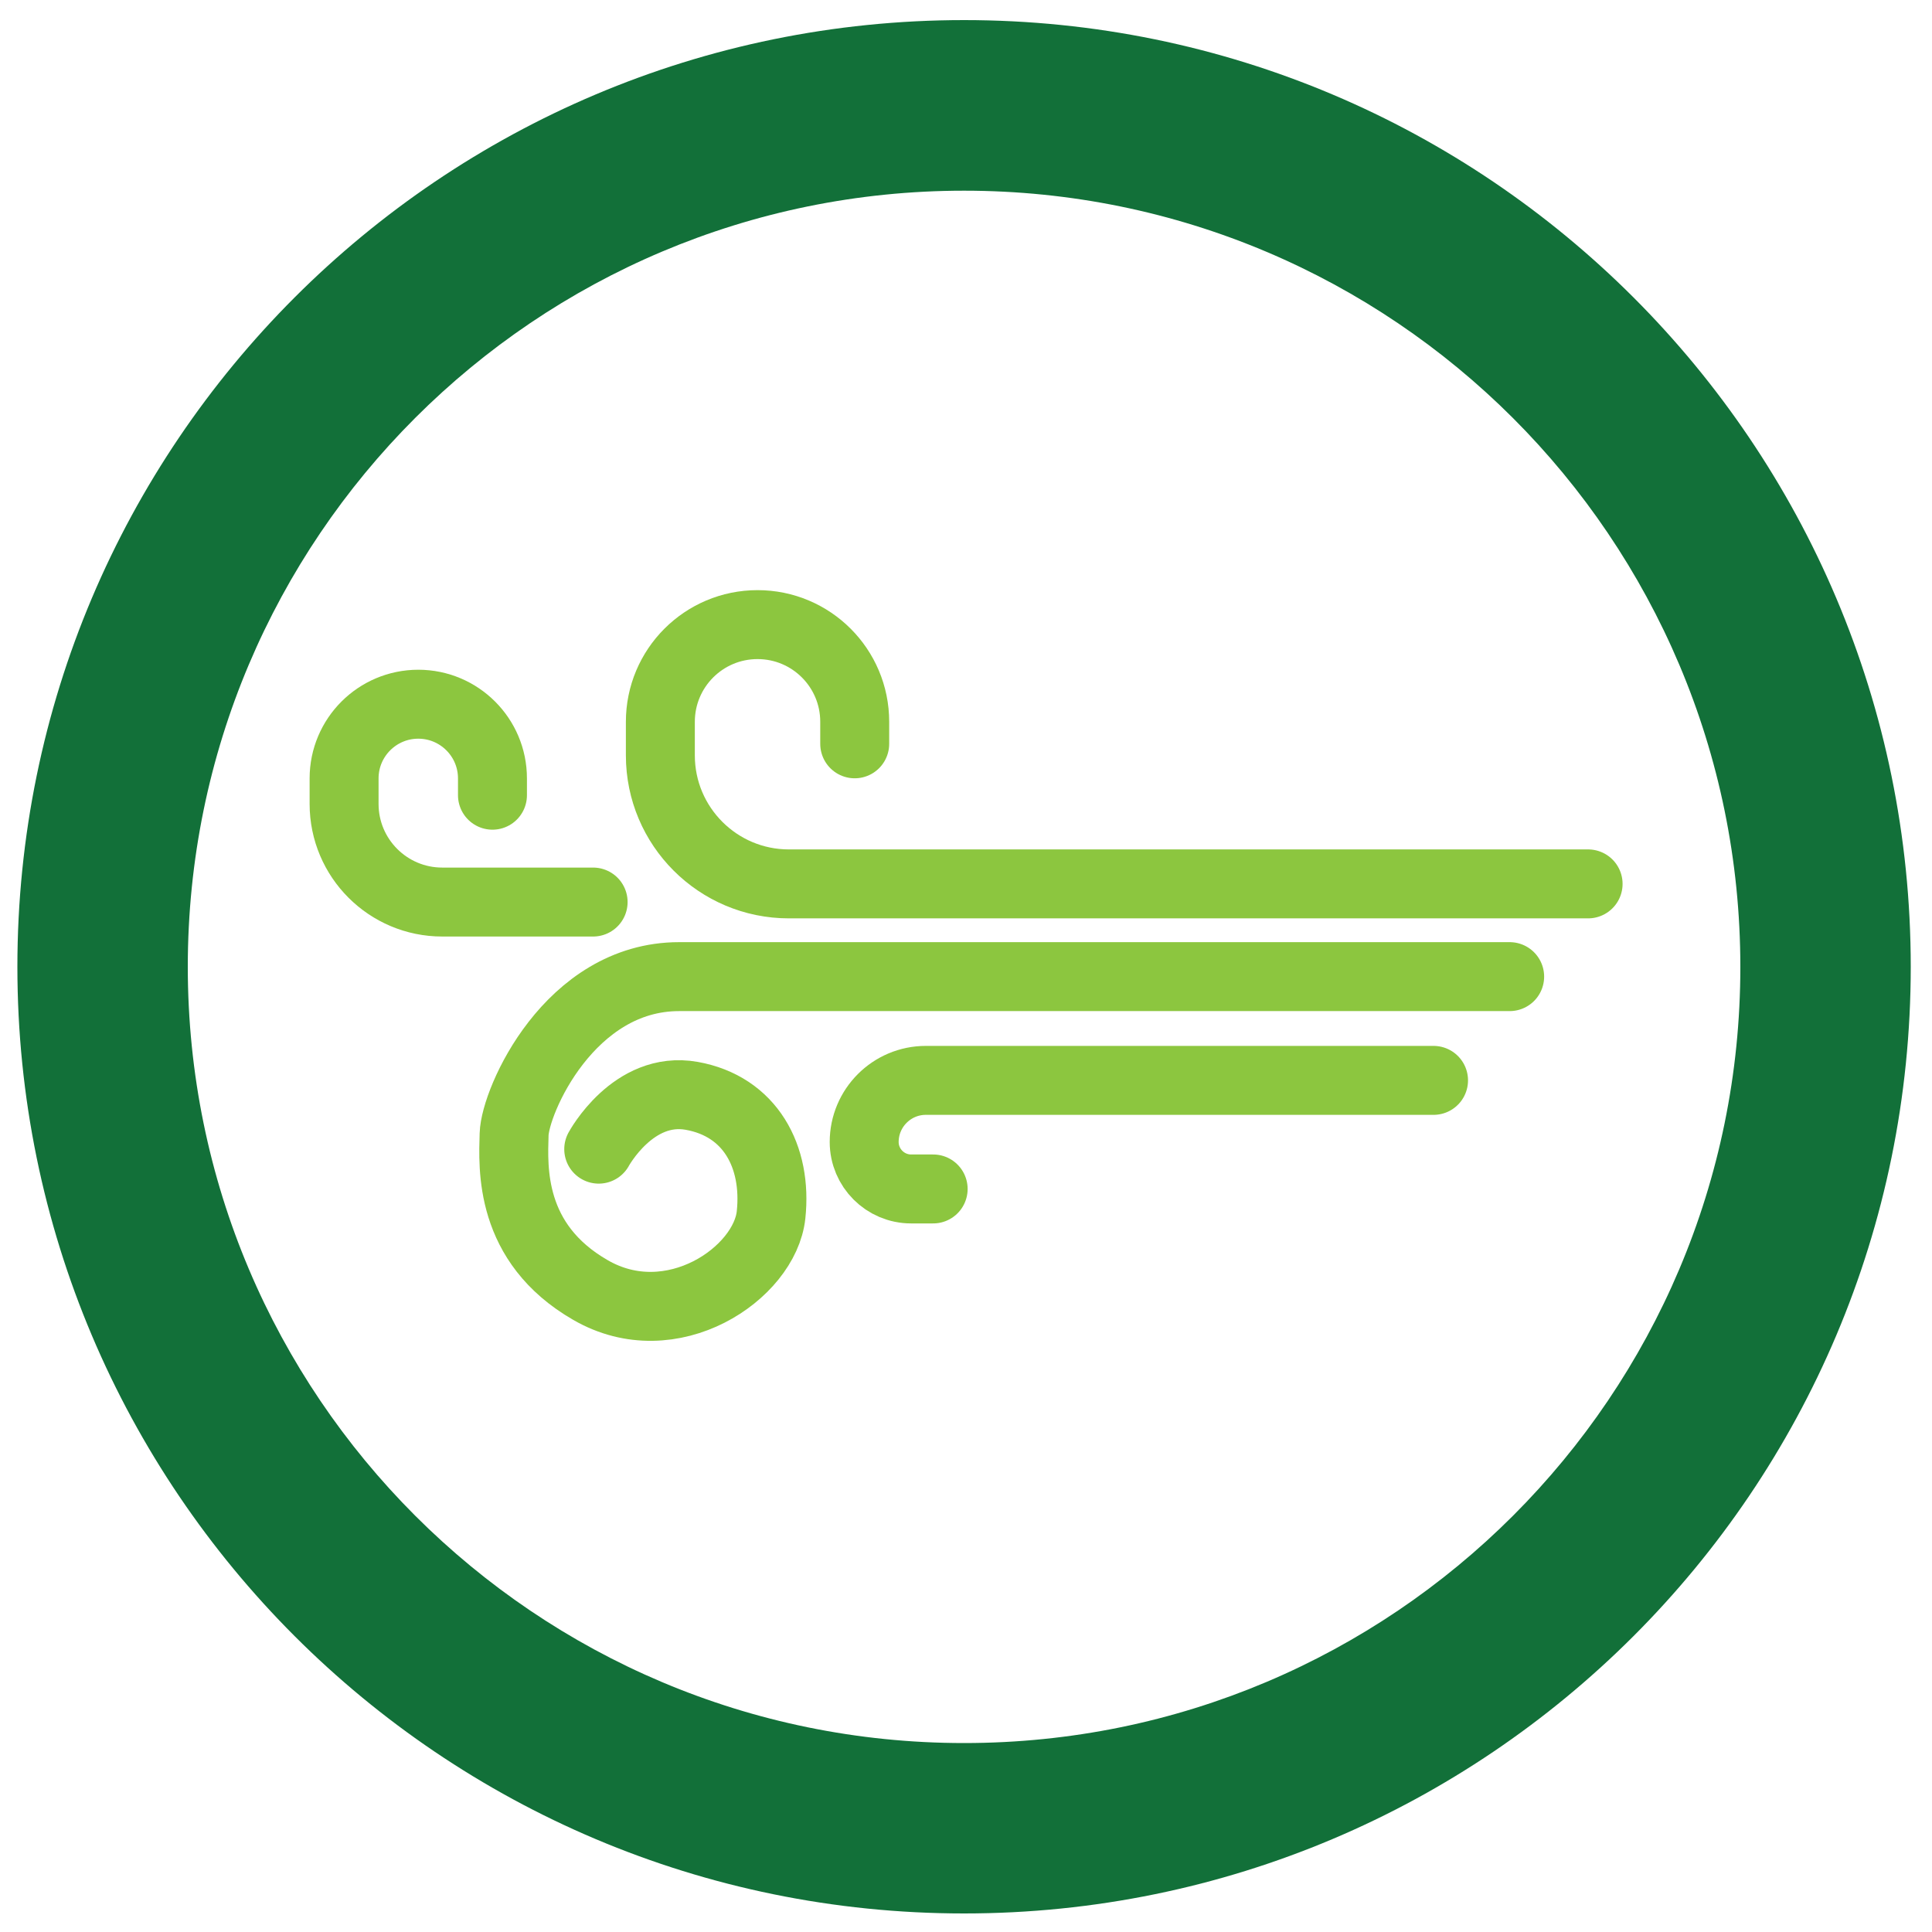 <?xml version="1.0" encoding="utf-8"?>
<!-- Generator: Adobe Illustrator 22.1.0, SVG Export Plug-In . SVG Version: 6.00 Build 0)  -->
<svg version="1.1" xmlns="http://www.w3.org/2000/svg" xmlns:xlink="http://www.w3.org/1999/xlink" x="0px" y="0px"
	 viewBox="0 0 1000 1000" style="enable-background:new 0 0 1000 1000;" xml:space="preserve">
<style type="text/css">
	.st0{fill:none;stroke:#8CC63F;stroke-width:35.688;stroke-linecap:round;stroke-linejoin:round;stroke-miterlimit:10;}
	.st1{display:none;}
	.st2{display:inline;}
	.st3{fill:#E0E0E2;}
	.st4{fill:#754C24;stroke:#127039;stroke-width:22.198;stroke-linejoin:round;stroke-miterlimit:10;}
	.st5{fill:#42210B;stroke:#127039;stroke-width:22.198;stroke-linejoin:round;stroke-miterlimit:10;}
	.st6{fill:#603813;stroke:#127039;stroke-width:22.198;stroke-linejoin:round;stroke-miterlimit:10;}
	.st7{fill:#8CC63F;stroke:#8CC63F;stroke-width:22.198;stroke-linejoin:round;stroke-miterlimit:10;}
	.st8{fill:#8CC63F;}
	.st9{fill:#127039;}
	.st10{display:inline;fill:#8CC63F;}
	.st11{fill:none;stroke:#8CC63F;stroke-width:26.083;stroke-linecap:round;stroke-miterlimit:10;}
	.st12{display:inline;fill:#127039;}
</style>
<g id="Capa_1">
</g>
<g id="CortaVientos">
	<g>
		<path class="st0" d="M442.4,385v-11.4c0-27.8-22.5-50.3-50.3-50.3h0c-27.8,0-50.3,22.5-50.3,50.3V391c0,36.7,29.8,66.5,66.5,66.5
			H822"/>
		<path class="st0" d="M254.9,411.6v-8.7c0-21.2-17.2-38.4-38.4-38.4h0c-21.2,0-38.4,17.2-38.4,38.4v13.2
			c0,28.1,22.8,50.8,50.8,50.8H307"/>
		<path class="st0" d="M483,615.4h-11.4c-13.4,0-24.3-10.9-24.3-24.3l0,0c0-17.6,14.3-31.9,31.9-31.9H742"/>
		<path class="st0" d="M309.9,594.8c0,0,17.8-33,48.1-27.6s44.3,31.4,41.1,61.6s-51.4,63.3-93.5,38.9c-42.2-24.3-40-63.3-39.5-80.6
			c0.5-17.3,28.7-81.6,85.4-81.6s429.9,0,429.9,0"/>
	</g>
</g>
<g id="Cubre_suelos" class="st1">
	<g class="st2">
		<polygon class="st3" points="16.9,700.5 500,472.2 976.7,700.5 500,922.5 		"/>
		<g>
			<polygon class="st4" points="500,785.1 14.8,563.1 14.8,392.9 500,607.5 			"/>
			<line class="st4" x1="320.8" y1="530.3" x2="320.8" y2="704.7"/>
			<line class="st4" x1="162.3" y1="455.8" x2="162.3" y2="629.2"/>
		</g>
		<g>
			<polygon class="st5" points="500,785.1 985.2,563.1 985.2,392.9 500,607.5 			"/>
			<line class="st5" x1="679.2" y1="530.3" x2="679.2" y2="704.7"/>
			<line class="st5" x1="837.7" y1="455.8" x2="837.7" y2="629.2"/>
		</g>
		<polygon class="st6" points="15.3,393.4 499.5,175.7 985.7,393.4 500.5,607 		"/>
		<polygon class="st7" points="500.5,501.3 15.3,274 499.5,52 985.7,278.2 		"/>
	</g>
</g>
<g id="Entutorado" class="st1">
	<g class="st2">
		<path class="st8" d="M553.5,497.8c0,0,38.3,24.1,53.5,46.6s14.8,66.4,10.4,73.2c-4.4,6.8-8.2-1.1-9.4,5.5
			c-1.2,6.6-7.3,25.6-16.1,39.2c-8.9,13.6-27,34.2-31.7,36.1c-4.7,1.9-21.3-15.7-23.6-26.9c-2.3-11.2-3.1-22.5-7.7-31.1
			s0.7-26.8,3-29.4c2.3-2.6-24.1,3.2-28.7,8.3c-4.5,5.2-17.3,9.2-18.6,0.4s22.5-65.5,22.5-65.5s7.2-51.6,45.2-54.8"/>
		<path class="st8" d="M312.4,844.9c0,0,16.7-31.1,39.7-38.3c23.1-7.2,27.4-3.4,42.4-22.2c15-18.8,36.6-36.4,77.8-38.3
			s59.9,9.9,56.2,15.8c-3.7,5.9-29.6,19.8-26.9,23.6c2.7,3.9,34.9,0.2,55.4,16.7c20.5,16.5,46,34.4,55.9,49.1
			c9.9,14.8,27.8,15.2,31.5,23.1c3.8,7.9-21.9,24.9-44,34.5c-22.1,9.5-58,19.2-80.6,8.4c-22.6-10.7-35.8-14.7-47-24.6
			c0,0,1.8,15.3,16.3,26.5c14.5,11.2,12.5,17,2.8,17.7c-9.7,0.6-39.2,8.2-59.7-6.7c-20.4-14.9-42.6-43.5-47.1-64.3
			c-4.6-20.8,6.2-29.6-1.4-34.8c-7.6-5.2-21.4-17.3-41.6-3C322,842.7,312.4,844.9,312.4,844.9z"/>
		<path class="st8" d="M328.9,629.3c0,0-13.6-16.6-22.7-32.2c-9.1-15.6-24.1-21.2-27.6-38s-31.6-62.9-61.7-75.5
			c-30-12.7-65.5-22.5-69-13.4s3.3,13.6,3.3,13.6s-38.9-11.3-58.3,2.1c-19.4,13.4-35.2,33.1-50.6,33.3C27,519.3-3.9,531.9,7.4,543.3
			s42.8-3.6,55.9,11c13.1,14.6,24.7,30.9,49.3,34.1s41.7,18.4,55.1,11.9c0,0-19.5,24-29.1,26.2s-17.3,9.2,1.5,10.5
			c18.7,1.2,35.1,3.4,47.8,11.5s47.2-10.3,65.7-12.3s26.8-37.4,32.7-33.7c5.9,3.7,18.2,5.3,37.1,34.1L328.9,629.3"/>
		<path class="st8" d="M740.7,290c0,0,14-9,32.3-2.1c18.3,6.9,27.4,10.4,35.9,16.3s14.6,0.7,15.1,7.1c0.4,6.5-34.4,32.2-47.1,36.3
			c-12.7,4.1-28.1,4.2-28.1,4.2s23.7,14.7,20.2,23.8c-3.5,9.1-26.5,16.3-42.1,13.3c-15.6-3-36.5-12.3-54.9-33L740.7,290z"/>
		<path class="st8" d="M682.3,163.9c0,0-4.3-15.9-5.1-28.9s7.8-29.7,15.6-35.1c7.8-5.4,4-1.1,10.1-6.3c6.2-5.3,7.7-19.2,14.7-11.5
			s-0.3,21.1-5.7,25.5c-5.4,4.4-9.9,9.6-11.1,16.1s-12.3,10.5-10.4,15.3c1.9,4.7-3.6,19.7-3.6,19.7L682.3,163.9z"/>
		<path class="st8" d="M897.7,146c0,0,15.5-10.7,33.1-15.1s16.9-1.9,17.1,1.3S905.6,151,905.6,151L897.7,146z"/>
		<path class="st8" d="M685.7,167c0,0,19.3,9.3,32.4,11.7c13.1,2.4,19.5,0.4,23.3-3.9c3.8-4.3-1.5-10.5-6.2-8.5c0,0,7.4,2,5.3,6.2
			c-2.2,4.2-12.7,4.1-24.3-0.1c-11.6-4.1-20.7-6-28.3-11.2s0,0,0,0L685.7,167z"/>
		<path class="st9" d="M993.8,25.4c4.2,13.1-117.6,126.8-124.7,141.9s-14.8,34.2-29.2,38.4s-30.4,19-52.2,45.6
			S612.3,450.8,612.3,450.8s-67.7,70.1-68,77.4c-0.3,7.3,3.3,13.6-2.6,22.1c-5.9,8.5-20.5-2.7-27.8,9.1
			c-7.3,11.8-237,274.9-241.1,286.5c-4.1,11.6-2,19.6-24.9,28.4l-75.9,81.1c0,0-73-0.2-82.1-15.8c-9.1-15.6,452.1-524.8,524.9-604.1
			s154.1-177,156.1-182.9s2.4-13.1,9.3-19.3c6.9-6.1,12.5,4.9,35.4-17.7c22.9-22.6,59-67.1,67.4-74.9s8.1-12.7,20-17.5
			C914.6,18.4,987.7,6.3,993.8,25.4z"/>
		<g>
			<path class="st8" d="M111.1,981.2c28.6-2.6,56.9-6.8,84.3-13.9c13.6-3.6,27.1-7.9,39.6-13.5c12.6-5.6,24.4-12.7,33.6-21.7
				l1.7-1.7l0.8-0.9c0.3-0.3,0.5-0.6,0.8-0.9l1.5-1.8c0.5-0.6,1.1-1.2,1.5-1.8c0.9-1.3,1.8-2.5,2.7-3.9l2.5-4.2
				c3.1-5.7,5.9-11.8,8-18.2c2.1-6.4,4-12.9,5.4-19.6l0.6-2.5l0.5-2.5l1-5.1l0.8-5.1c0.3-1.7,0.5-3.4,0.7-5.1
				c1.8-13.8,2.9-27.8,3.5-41.9c0.6-14.1,1-28.3,1.1-42.6c0.6-28.6,0.4-57.4,4.4-86.9c0.2-1.8,0.5-3.7,0.8-5.5
				c0.3-1.9,0.6-3.7,1-5.5l1.2-5.6l1.2-5.3c1.6-7,3.4-14.1,5.3-21.1c1.9-7,3.9-14.1,6.2-21c2.3-7,4.9-13.9,7.7-20.7
				c2.8-6.8,6.1-13.5,9.6-20.1c3.5-6.6,7.6-12.9,12-18.9c8.8-12.1,19.5-22.8,31.6-31.5l4.6-3.1c1.5-1,3.2-1.9,4.7-2.9
				c1.6-1,3.2-1.9,4.8-2.7l4.9-2.5c6.7-3.1,13.5-6,20.5-8c1.8-0.5,3.5-1.1,5.2-1.5l5.3-1.3l2.6-0.6l2.7-0.5l5.3-1
				c1.8-0.4,3.6-0.5,5.4-0.7l5.4-0.7c3.6-0.3,7.2-0.6,10.8-0.8l-10.5,2.4l-5.2,1.4c-1.7,0.5-3.5,0.9-5.1,1.5l-5.1,1.6l-2.5,0.8
				l-2.5,0.9l-5,1.9c-1.7,0.6-3.2,1.4-4.9,2.1c-6.5,2.8-12.6,6.1-18.6,9.7c-2.9,2-5.9,3.7-8.6,5.8c-1.4,1-2.8,2-4.1,3.1l-4,3.3
				l-1,0.8l-1,0.9l-1.9,1.7c-1.3,1.2-2.6,2.3-3.7,3.6l-3.6,3.7l-3.4,3.9c-4.4,5.3-8.6,10.7-12.1,16.6c-7.3,11.6-13,24.2-17.7,37.2
				c-4.7,13-8.3,26.6-11.4,40.3c-1.5,6.9-3,13.8-4.4,20.8l-1.1,5.2l-0.9,5c-0.3,1.7-0.5,3.4-0.7,5.1c-0.3,1.7-0.5,3.4-0.6,5.1
				c-1.6,13.7-2.1,27.8-2.5,41.9c-0.4,14.2-0.5,28.5-0.7,42.8c-0.3,14.4-0.6,28.8-1.5,43.3c-0.9,14.5-2.2,29.1-4.5,43.7
				c-0.3,1.8-0.6,3.6-0.9,5.5l-1,5.5l-1.2,5.5l-0.6,2.7l-0.7,2.7l-1.4,5.4l-1.6,5.4c-0.5,1.8-1.2,3.6-1.8,5.4
				c-0.7,1.8-1.2,3.6-1.9,5.3l-2.2,5.3c-0.7,1.8-1.6,3.5-2.4,5.2l-1.2,2.6l-1.4,2.5l-1.4,2.5c-0.5,0.8-0.9,1.7-1.5,2.5l-3.2,4.9
				c-1.2,1.6-2.5,3.2-3.7,4.8c-0.6,0.8-1.3,1.5-2,2.3l-2,2.2c-0.3,0.4-0.7,0.7-1,1.1l-1.1,1l-2.2,2c-5.9,5.2-12.4,9.5-19,13.2
				c-6.7,3.7-13.5,6.7-20.5,9.2c-14,5.1-28.3,8.5-42.6,10.9c-14.4,2.3-28.8,3.8-43.2,4.4c-7.2,0.3-14.4,0.5-21.6,0.4
				C125.5,981.9,118.3,981.7,111.1,981.2z"/>
		</g>
		<g>
			<path class="st8" d="M583.3,478.6c4.5-1.7,8.8-3.6,13-5.7c4.2-2.1,8.3-4.3,12.3-6.8c7.9-4.9,15.2-10.5,21.3-17
				c3-3.3,5.7-6.7,8-10.4c1.1-1.8,2.1-3.7,3-5.6c0.5-0.9,0.8-1.9,1.2-2.9l0.3-0.7l0.2-0.7l0.4-1.3c0.3-0.8,0.4-1.9,0.6-2.9
				c0.1-0.5,0.2-1,0.3-1.5l0.2-1.6c0.3-2.1,0.4-4.3,0.6-6.5c0.2-4.4,0.2-9,0.1-13.5c-0.6-18.3-2.6-37.1-4.4-55.8
				c-1-9.4-1.8-18.8-2.7-28.3c-0.8-9.5-1.5-19-2.1-28.6c-0.9-19.2-1.6-38.5,1.5-58.7c0.4-2.5,1-5.1,1.6-7.7c0.3-1.3,0.7-2.6,1.1-3.9
				l0.6-1.9l0.6-1.8c0.8-2.4,1.7-4.7,2.6-7c1-2.3,1.9-4.6,3-6.9c2.1-4.6,4.4-9.1,7-13.4c2.6-4.3,5.5-8.6,8.7-12.6
				c6.4-8,14-15.2,22.7-20.7c4.3-2.8,9-5.1,13.8-6.9c4.8-1.9,9.7-3.2,14.7-4.1c5-0.9,10-1.2,14.9-1.3c2.5,0.1,4.9,0.1,7.4,0.3
				c1.2,0.1,2.4,0.2,3.7,0.3l3.6,0.5c9.6,1.4,18.9,4.2,27.7,7.8c-9.4-1.5-18.8-2.2-28.1-2l-3.5,0.1l-3.4,0.3
				c-2.3,0.1-4.5,0.5-6.8,0.8c-4.5,0.8-8.9,1.6-13.1,3.1l-1.6,0.5l-1.6,0.6c-1,0.4-2.1,0.8-3.1,1.2l-3,1.4c-1,0.4-1.9,1-2.9,1.5
				c-3.8,2.1-7.5,4.4-10.9,7.1c-3.4,2.7-6.6,5.6-9.5,8.9c-2.9,3.2-5.5,6.7-8,10.3c-2.4,3.6-4.6,7.4-6.6,11.4c-2,3.9-3.8,8-5.4,12.1
				c-1.6,4.1-3,8.4-4.3,12.7l-0.5,1.6l-0.4,1.5c-0.2,1-0.5,1.9-0.7,3c-0.3,2.1-0.8,4.1-1,6.3c-1.1,8.6-1.4,17.7-1.2,26.9
				c0,9.2,0.4,18.5,1,27.8c0.5,9.3,1.1,18.7,1.8,28.1c0.6,9.4,1.3,18.8,1.9,28.3c0.5,9.5,1.1,19,1.3,28.6c0.3,9.6,0.3,19.2-0.2,29
				c-0.2,4.9-0.7,9.8-1.4,14.8c-0.8,5-1.7,10.1-3.8,15.4l-0.8,2l-0.4,1l-0.5,0.9c-0.7,1.2-1.2,2.3-2,3.4c-1.4,2.2-2.9,4.4-4.5,6.4
				c-3.3,4.1-6.9,7.7-10.8,10.9c-7.8,6.4-16.6,11.1-25.6,14.7C602.1,474.8,592.8,477.4,583.3,478.6z"/>
		</g>
		<g>
			<path class="st8" d="M881.5,133.4c0.2,0.1,0.6,0.3,0.9,0.5l1,0.6l2.1,1.1c1.4,0.7,2.9,1.4,4.4,2.1c3,1.4,6,2.7,9,3.9
				c6.1,2.4,12.4,4.4,18.9,6c6.4,1.5,13,2.5,19.7,2.6c3.3,0,6.7-0.1,10-0.5c3.3-0.5,6.7-1.2,10-2.3c-2.9,1.8-6,3.4-9.3,4.8
				c-3.3,1.3-6.7,2.3-10.1,3.2c-6.9,1.6-14.1,2.4-21.3,2.5c-7.2,0.1-14.4-0.3-21.6-1.2c-3.6-0.5-7.2-1-10.7-1.7
				c-1.8-0.3-3.6-0.7-5.4-1.1l-2.7-0.6l-1.4-0.4c-0.5-0.1-0.9-0.2-1.5-0.4l-1.5-0.5c-5.5-1.8-8.6-7.7-6.8-13.2
				c1.8-5.5,7.7-8.6,13.2-6.8C879.6,132.2,880.6,132.7,881.5,133.4z"/>
		</g>
		<path class="st9" d="M432.8,536.5l45.9-51.1l18,21.5c0,0-20.3,37-22.6,39.6s-25.7,29.2-29.1,26.2
			C441.5,569.7,432.8,536.5,432.8,536.5z"/>
		<path class="st9" d="M568.1,498l49.7-53.5l-18.3-16.5c0,0-43.7,15-46.6,20s-2.5,49.6-2.5,49.6L568.1,498z"/>
		<path class="st9" d="M756.6,171.4c0,0,9.2-10.4,12-15.5s5.3-13.4,6.5-16.3c1.1-2.8,24.5,7,24.5,7s5.7,12.6,4.3,15.9
			c-1.4,3.3-7.8,17.5-12.5,19.5s-38.9-5.6-38.9-5.6L756.6,171.4z"/>
		<path class="st9" d="M902.8,129.5l-29.4,31.3l-12.1-7.2c0,0,3.2-29.2,6.5-30.8c3.3-1.7,21.6-5.4,22.6-4.5
			C891.6,119.3,902.8,129.5,902.8,129.5z"/>
	</g>
</g>
<g id="circulo">
	<path class="st9" d="M499,10.4c-270.6,0-490,219.4-490,490s219.4,490,490,490s490-219.4,490-490S769.6,10.4,499,10.4z M499,902.2
		c-221.9,0-401.8-179.9-401.8-401.8S277.1,98.7,499,98.7s401.8,179.9,401.8,401.8S720.9,902.2,499,902.2z"/>
</g>
<g id="pajaros" class="st1">
	<path class="st10" d="M967.2,958.3L845.4,791.4c-0.6-0.8-1.4-1.3-2.3-1.6c-17.5-4.3-189.7-47.5-293.1-104.4
		c-72.9-40.1-118.9-87.9-141.5-115.3c-3.1-3.7,1.6-8.8,5.6-6c52.5,37.5,187.3,129,285.5,154c93.1,23.7,149.6,27.8,172,28.4
		c3.9,0.1,5.7-4.7,2.8-7.2C848.1,716.5,764.4,639.3,673.3,512c-110.2-153.8-204-266.2-206.2-292.4c-2.2-26.2-27.3-146.2-150.6-159.3
		C206.3,48.6,189.3,119.7,187,134.9c-0.3,1.7-1.6,3.1-3.3,3.4l-99.5,19.5c-4.4,0.9-4.5,7.1-0.1,8c29.5,6.7,83.2,20.9,94.9,37.3
		c16.4,22.9,51.3,57.8,53.5,109.1s-12,160.4,36,242.2c47,80.1,212.3,194.8,247.8,208.7c1.3,0.5,2.3,1.7,2.5,3.1
		c1.7,9,7.1,41.6-0.4,50.1c-8.3,9.4-88.9-1.1-102.2,33.7c-1,2.7,1,5.6,3.9,5.6h176.5c3.4,0,5.4-3.9,3.3-6.6
		c-8.3-10.6-26.4-30.6-47.5-32.5c-2-0.2-3.5-1.8-3.6-3.7c-0.7-9.1-2.3-32.8,0.3-43.3c3.3-13.1,15.3-33.8,60-16.4s69.8,0,74.2,22.9
		c4.4,22.9-7.6,111.3,32.7,130.9c38.3,18.6,200,61.7,248.4,57.8C967.4,964.5,969,960.9,967.2,958.3z"/>
</g>
<g id="insecto" class="st1">
	<path class="st10" d="M402.4,477.8c-5.5-6.1-15.6-3.9-17.9,4c-3.7,12.4-8.5,34.4-13.4,73.6c-10.4,83.9-18.5,249.2-16.1,305.9
		c2.4,56.7,2.4,122,45.1,129.9S523,912.9,527,831.2s-7.2-183.3-43.6-245.5C456.9,540.5,420.3,497.7,402.4,477.8z"/>
	<path class="st10" d="M467.5,422.5c-5.1-6.4-1.3-16,6.8-17.1c12.8-1.7,35.4-2.8,74.8-1.3c84.5,3.3,248.9,22,304.5,33.6
		c55.6,11.6,120,22.1,120.9,65.5s-97.1,108.6-178.5,99.4c-81.4-9.3-179.8-36.7-235.2-82.7C520.6,486.4,484.3,443.4,467.5,422.5z"/>
	<path class="st10" d="M351,518.9c0.4,1.8-1.9,3-3.2,1.6C333.4,503.3,294.6,454,297,424c1.7-21.2,4.6-30.9,6.7-35.3
		c0.6-1.3-0.5-2.8-2-2.5c-13,2.6-50.3,6.9-73.1-21.5c-24.4-30.4-3.5-74.6,2.2-85.5c0.6-1.2-0.2-2.6-1.5-2.7
		c-13.1-0.9-66.3-5.5-64-24.7c2.4-20,45-8.7,60.7-1.2c1.3,0.6,2.8-0.5,2.6-2c-1.1-5.8-1-17.1,11.7-27.8c12.8-10.8,23.9-7.2,29.3-4.2
		c1.3,0.8,2.9-0.4,2.7-1.9c-2.6-14.4-9.5-59.9,6.2-62.3c16.7-2.6,21.2,50.3,22,62.2c0.1,1.2,1.2,2,2.3,1.6
		c10.8-3.4,58.5-15.8,83.8,17.4c23,30.2,13.7,60.5,9.1,71.4c-0.6,1.5,0.8,3,2.3,2.4c6.9-2.5,21.2-6.4,36.6-1.9
		c20.8,5.9,62.4,36.5,84.7,73.4c0.9,1.4-0.5,3.2-2.1,2.7c-12.8-4.3-48.7-14.4-65.1,2.2c-20.2,20.4-13.9,51-0.8,64.4
		c13,13.4,52.4,61.6,85.6,87.3c33.1,25.5,112,57.4,152.9,67.1c0.4,0.1,0.7,0.3,0.9,0.6c7.4,8.4,121.8,140.7,47.5,203.9
		c-74,62.8-189.4-69.3-197.9-79.1c-0.3-0.4-0.5-0.8-0.4-1.3c0.5-7.1,4-64-21.5-126.4c-27.2-66.7-84.6-132.3-105.7-143.7
		c-21.1-11.4-38.3-6.6-47.8,1.4C356.3,465.1,345.3,492.1,351,518.9z"/>
	<g class="st2">
		<path class="st8" d="M482.6,312.5c-6.2-7.9-19.6-20.7-41-18.7c-1.8,0.2-3.4-1.2-3.4-3c0-7.5,0.4-25.6,3.1-37.2
			c0.2-0.9,0-1.8-0.5-2.6c-7-9.1-53.8-69.3-79.1-79.5c-27.4-11.1-0.3-83,28-105.4c23.9-18.9,41.5-30.2,66.4-18.9
			c2.8,1.3,2.1,5.4-0.9,5.8c-6.9,0.8-15.2,4.4-23.2,14.8c-18.7,24.1-47.6,74.7-41.6,87.6c6,12.8,34,5.4,56.9,38.2
			c19,27.2,20.5,45.7,20.5,51.2c0,1,0.5,2,1.3,2.6c5.7,3.7,26.1,20.4,18.8,64C487.6,313.8,484.3,314.6,482.6,312.5z"/>
		<path class="st8" d="M535.4,366.3l11.8,13.9c3.1,3.6,8.4,4.2,12.2,1.4c12.1-8.9,37.7-28.8,54.1-49.4c3.6-4.5,10.5-4.4,14.1,0.1
			c9.1,11.6,26.5,29.5,48.6,32.5c33.2,4.5,61,10.3,72.9,5c8.8-3.8,53-36.9,90.5-53.6c8.5-3.8,6.5-16.3-2.8-17.2
			c-28-2.6-65.7,0.6-92.9,28.1c-3,3.1-7.8,3.6-11.4,1.2c-12-8-38.8-24.7-61.4-31.2c-22.9-6.6-46.4-12.7-56.4-15.2
			c-3.1-0.8-6.3,0.1-8.6,2.3l-70.2,69.7C532.6,357.4,532.4,362.7,535.4,366.3z"/>
	</g>
	<g class="st2">
		<path class="st8" d="M293.6,473.1c-6.8-7.4-17.3-22.7-11.8-43.5c0.5-1.8-0.6-3.5-2.4-3.8c-7.4-1.2-25.3-3.8-37.3-3
			c-0.9,0.1-1.8-0.3-2.5-0.9c-7.9-8.4-59.7-64.3-65.7-90.9c-6.5-28.8-81.9-13.7-108.6,10.6c-22.5,20.5-36.5,36-29.4,62.5
			c0.8,3,5,3,5.9,0c1.9-6.6,6.8-14.3,18.3-20.5c26.8-14.6,81.4-34.9,93.1-26.9c11.7,8-0.2,34.4,28.5,62.4
			c23.8,23.2,41.8,27.7,47.2,28.5c1,0.2,1.9,0.8,2.3,1.7c2.8,6.2,16,29,60.1,28.9C294,478.2,295.4,475,293.6,473.1z"/>
		<path class="st8" d="M338.1,533.9l11.8,13.9c3.1,3.6,2.8,8.9-0.5,12.2c-10.7,10.5-34.5,32.6-57.5,45.4c-5.1,2.8-6.1,9.7-2.2,13.9
			c10,10.9,24.8,30.9,24.2,53.2c-1,33.5,0.3,61.8-6.8,72.7c-5.2,8-45,46.3-67.5,80.6c-5.1,7.7-17.2,3.7-16.5-5.5
			c2-28.1,11.2-64.7,42.8-87.1c3.5-2.5,4.8-7.1,3.1-11.1c-5.9-13.1-18.1-42.2-20.9-65.6c-2.8-23.7-5-47.9-5.9-58.1
			c-0.3-3.2,1.1-6.2,3.7-8.1l80.1-58C329.8,529.7,335.1,530.3,338.1,533.9z"/>
	</g>
</g>
<g id="Capa_7" class="st1">
	<g class="st2">
		<g>
			<path class="st8" d="M498.7,86.8C611.4,228.2,741,366.2,741,553S577.8,795.3,498.7,795.3S253,736.4,253,536.1
				S498.7,86.8,498.7,86.8 M501.4,34.9l-27.3,27.7c-2.6,2.6-64.1,65.3-126.5,153.9c-36.9,52.5-66.5,103.2-87.7,150.8
				c-27.5,61.4-41.4,118.2-41.4,168.8c0,123.8,58,194.5,106.6,232c58.9,45.5,128.3,61.7,173.6,61.7c44.7,0,113.2-15.2,171.2-57.8
				c48.2-35.4,105.6-102.1,105.6-219c0-43.1-6.5-86.4-19.4-128.8c-11.4-37.8-27.8-75.3-50-114.6c-40.3-71.3-93.6-137-145.2-200.6
				c-11.6-14.3-23.7-29.1-35.2-43.7L501.4,34.9L501.4,34.9z"/>
		</g>
		<g>
			<line class="st11" x1="499.1" y1="372.5" x2="499.1" y2="720.8"/>
		</g>
		<g>
			<line class="st11" x1="350.2" y1="456.4" x2="648.1" y2="636.9"/>
		</g>
		<g>
			<line class="st11" x1="348.3" y1="633.7" x2="649.9" y2="459.6"/>
		</g>
		<line class="st11" x1="399.8" y1="415.4" x2="419.2" y2="497.8"/>
		<line class="st11" x1="332.5" y1="526.5" x2="419.2" y2="497.8"/>
		<line class="st11" x1="434.3" y1="393.5" x2="496.6" y2="456.6"/>
		<line class="st11" x1="564.7" y1="394.4" x2="496.6" y2="456.6"/>
		<line class="st11" x1="601.8" y1="419.6" x2="578.2" y2="501.2"/>
		<line class="st11" x1="662.3" y1="529" x2="578.2" y2="501.2"/>
		<line class="st11" x1="659.8" y1="569.4" x2="574" y2="592.1"/>
		<line class="st11" x1="598.4" y1="678.7" x2="574" y2="592.1"/>
		<line class="st11" x1="561.4" y1="698.1" x2="499.1" y2="635"/>
		<line class="st11" x1="434.3" y1="700.6" x2="499.1" y2="635"/>
		<line class="st11" x1="399" y1="676.2" x2="418.3" y2="593.8"/>
		<line class="st11" x1="334.2" y1="566.8" x2="418.3" y2="593.8"/>
		<path class="st8" d="M405.7,828.5c0,0,17.7,5.9,29.4,6.7v69c0,0,2.1,22.3-14.7,22.3s-14.3-21.9-14.3-21.9L405.7,828.5z"/>
		<path class="st8" d="M592.6,828.5c0,0-17.7,5.9-29.4,6.7v69c0,0-2.1,22.3,14.7,22.3s14.3-21.9,14.3-21.9L592.6,828.5z"/>
		<path class="st8" d="M513.5,842c0,0-17.7,0-29.4,0.8v111.1c0,0-2.1,22.3,14.7,22.3c16.8,0,14.3-21.9,14.3-21.9L513.5,842z"/>
	</g>
</g>
<g id="linea" class="st1">
	<polygon class="st12" points="167,766.9 773.2,166 832.2,228.6 226,833.1 	"/>
</g>
</svg>
